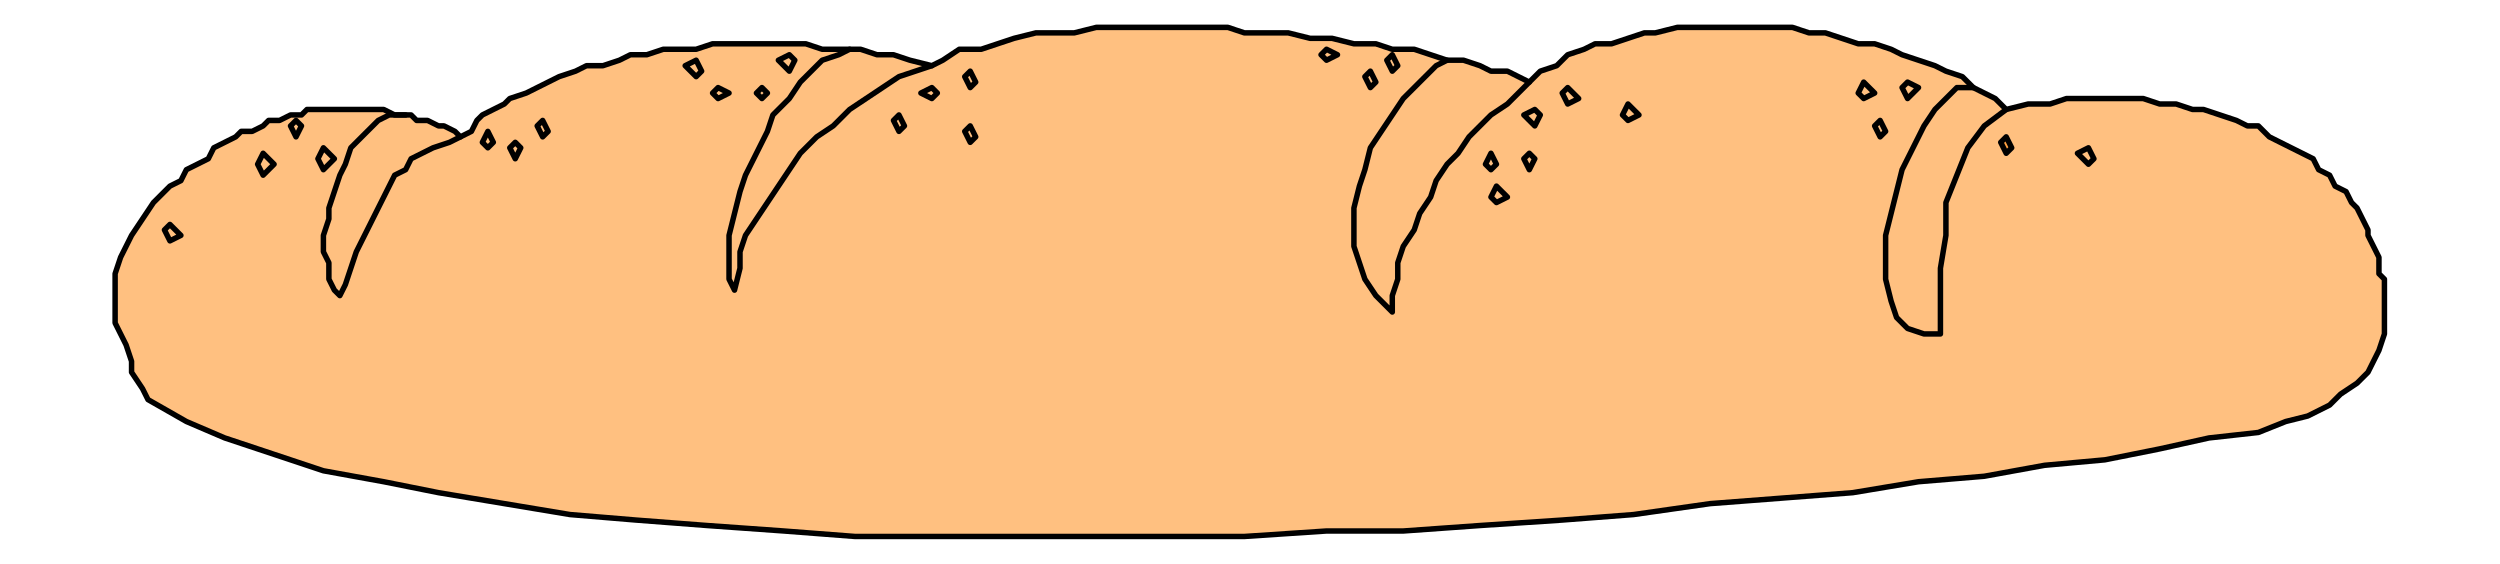 <?xml version="1.0" encoding="UTF-8" standalone="no"?>
<svg
   xmlns:dc="http://purl.org/dc/elements/1.1/"
   xmlns:cc="http://creativecommons.org/ns#"
   xmlns:rdf="http://www.w3.org/1999/02/22-rdf-syntax-ns#"
   xmlns:svg="http://www.w3.org/2000/svg"
   xmlns="http://www.w3.org/2000/svg"
   xmlns:sodipodi="http://sodipodi.sourceforge.net/DTD/sodipodi-0.dtd"
   xmlns:inkscape="http://www.inkscape.org/namespaces/inkscape"
   version="1.0"
   width="96.432mm"
   height="21.766mm"
   id="svg73"
   sodipodi:docname="GRAIN015.WMF">
  <sodipodi:namedview
     pagecolor="#ffffff"
     bordercolor="#666666"
     borderopacity="1"
     objecttolerance="10"
     gridtolerance="10"
     guidetolerance="10"
     inkscape:pageopacity="0"
     inkscape:pageshadow="2"
     inkscape:window-width="640"
     inkscape:window-height="480"
     id="namedview75" />
  <defs
     id="defs3">
    <pattern
       id="WMFhbasepattern"
       patternUnits="userSpaceOnUse"
       width="6"
       height="6"
       x="0"
       y="0" />
  </defs>
  <path
     style="fill:#ffc080;fill-rule:evenodd;fill-opacity:1;stroke:#000000;stroke-width:0.799px;stroke-linecap:round;stroke-linejoin:round;stroke-miterlimit:4;stroke-dasharray:none;stroke-opacity:1;"
     d="  M 24.773,27.134   L 26.371,26.336   L 27.17,24.74   L 28.768,23.942   L 30.367,23.144   L 31.166,21.548   L 32.764,20.75   L 34.362,19.951   L 35.161,19.153   L 36.76,19.153   L 38.358,18.355   L 39.157,17.557   L 40.755,17.557   L 42.354,16.759   L 43.952,16.759   L 44.751,15.961   L 46.349,15.961   L 47.947,15.961   L 48.746,15.961   L 50.345,15.961   L 51.943,15.961   L 52.742,15.961   L 54.34,15.961   L 55.939,15.961   L 57.537,16.759   L 58.336,16.759   L 59.934,16.759   L 60.733,17.557   L 62.332,17.557   L 63.93,18.355   L 64.729,18.355   L 66.327,19.153   L 67.126,19.951   L 68.725,19.153   L 69.524,17.557   L 70.323,16.759   L 71.921,15.961   L 73.519,15.163   L 74.318,14.365   L 76.716,13.567   L 78.314,12.769   L 79.912,11.971   L 81.511,11.173   L 83.908,10.375   L 85.506,9.577   L 87.904,9.577   L 90.301,8.779   L 91.899,7.981   L 94.296,7.981   L 96.694,7.183   L 99.091,7.183   L 101.489,7.183   L 103.886,6.384   L 107.082,6.384   L 109.48,6.384   L 111.877,6.384   L 114.275,6.384   L 117.471,6.384   L 119.868,7.183   L 122.266,7.183   L 125.462,7.183   L 127.86,7.981   L 130.257,7.981   L 132.654,8.779   L 135.851,9.577   L 137.449,8.779   L 139.846,7.183   L 143.043,7.183   L 145.44,6.384   L 147.838,5.586   L 151.034,4.788   L 153.432,4.788   L 156.628,4.788   L 159.825,3.99   L 163.021,3.99   L 166.218,3.99   L 168.615,3.99   L 172.611,3.99   L 175.807,3.99   L 179.004,3.99   L 181.401,4.788   L 184.597,4.788   L 187.794,4.788   L 190.99,5.586   L 194.187,5.586   L 197.383,6.384   L 200.58,6.384   L 202.977,7.183   L 206.174,7.183   L 208.571,7.981   L 210.968,8.779   L 213.366,8.779   L 215.763,9.577   L 217.361,10.375   L 219.759,10.375   L 221.357,11.173   L 222.955,11.971   L 224.554,10.375   L 226.951,9.577   L 228.549,7.981   L 230.946,7.183   L 232.545,6.384   L 234.942,6.384   L 237.339,5.586   L 239.737,4.788   L 241.335,4.788   L 244.532,3.99   L 246.929,3.99   L 249.326,3.99   L 251.724,3.99   L 254.121,3.99   L 256.518,3.99   L 258.916,3.99   L 261.313,3.99   L 263.711,4.788   L 266.108,4.788   L 268.505,5.586   L 270.903,6.384   L 273.3,6.384   L 275.697,7.183   L 277.296,7.981   L 279.693,8.779   L 282.09,9.577   L 283.689,10.375   L 286.086,11.173   L 287.684,12.769   L 289.282,13.567   L 290.881,14.365   L 292.479,15.961   L 295.675,15.163   L 298.872,15.163   L 301.269,14.365   L 304.466,14.365   L 306.863,14.365   L 310.06,14.365   L 312.457,14.365   L 314.854,15.163   L 317.252,15.163   L 319.649,15.961   L 321.247,15.961   L 323.645,16.759   L 326.042,17.557   L 327.64,18.355   L 329.239,18.355   L 330.837,19.951   L 332.435,20.75   L 334.033,21.548   L 335.632,22.346   L 337.23,23.144   L 338.029,24.74   L 339.627,25.538   L 340.426,27.134   L 342.025,27.932   L 342.824,29.528   L 343.623,30.326   L 344.422,31.922   L 345.221,33.518   L 345.221,34.317   L 346.02,35.913   L 346.819,37.509   L 346.819,38.307   L 346.819,39.903   L 347.618,40.701   L 347.618,42.297   L 347.618,43.893   L 347.618,45.489   L 347.618,47.085   L 347.618,48.682   L 346.819,51.076   L 346.02,52.672   L 345.221,54.268   L 343.623,55.864   L 341.225,57.46   L 339.627,59.056   L 336.431,60.652   L 333.234,61.45   L 329.239,63.047   L 322.046,63.845   L 314.854,65.441   L 306.863,67.037   L 298.073,67.835   L 289.282,69.431   L 279.693,70.229   L 270.104,71.825   L 259.715,72.623   L 249.326,73.421   L 238.139,75.017   L 227.75,75.816   L 215.763,76.614   L 204.575,77.412   L 193.388,77.412   L 181.401,78.21   L 170.213,78.21   L 159.025,78.21   L 147.039,78.21   L 135.851,78.21   L 124.663,78.21   L 114.275,77.412   L 103.087,76.614   L 92.698,75.816   L 83.109,75.017   L 73.519,73.421   L 63.93,71.825   L 55.939,70.229   L 47.148,68.633   L 39.956,66.239   L 32.764,63.845   L 27.17,61.45   L 21.576,58.258   L 20.777,56.662   L 19.179,54.268   L 19.179,52.672   L 18.38,50.278   L 17.581,48.682   L 16.782,47.085   L 16.782,44.691   L 16.782,43.095   L 16.782,41.499   L 16.782,39.903   L 17.581,37.509   L 18.38,35.913   L 19.179,34.317   L 20.777,31.922   L 22.375,29.528   L 24.773,27.134  z "
     id="path5" />
  <path
     style="fill:none;stroke:#000000;stroke-width:0.799px;stroke-linecap:round;stroke-linejoin:round;stroke-miterlimit:4;stroke-dasharray:none;stroke-opacity:1;"
     d="  M 67.126,19.951   L 65.528,20.75   L 63.131,21.548   L 61.532,22.346   L 59.934,23.144   L 59.135,24.74   L 57.537,25.538   L 56.738,27.134   L 55.939,28.73   L 55.139,30.326   L 54.34,31.922   L 53.541,33.518   L 52.742,35.115   L 51.943,36.711   L 51.144,39.105   L 50.345,41.499   L 49.546,43.095   L 48.746,42.297   L 47.947,40.701   L 47.947,38.307   L 47.148,36.711   L 47.148,34.317   L 47.947,31.922   L 47.947,30.326   L 48.746,27.932   L 49.546,25.538   L 50.345,23.942   L 51.144,21.548   L 52.742,19.951   L 53.541,19.153   L 55.139,17.557   L 56.738,16.759   L 59.135,16.759  "
     id="path7" />
  <path
     style="fill:none;stroke:#000000;stroke-width:0.799px;stroke-linecap:round;stroke-linejoin:round;stroke-miterlimit:4;stroke-dasharray:none;stroke-opacity:1;"
     d="  M 135.851,9.577   L 133.454,10.375   L 131.056,11.173   L 128.659,12.769   L 126.261,14.365   L 123.864,15.961   L 121.467,18.355   L 119.069,19.951   L 116.672,22.346   L 115.074,24.74   L 113.475,27.134   L 111.877,29.528   L 110.279,31.922   L 108.681,34.317   L 107.882,36.711   L 107.882,39.105   L 107.082,42.297   L 106.283,40.701   L 106.283,38.307   L 106.283,36.711   L 106.283,34.317   L 107.082,31.124   L 107.882,27.932   L 108.681,25.538   L 110.279,22.346   L 111.877,19.153   L 112.676,16.759   L 115.074,14.365   L 116.672,11.971   L 118.27,10.375   L 119.868,8.779   L 122.266,7.981   L 123.864,7.183  "
     id="path9" />
  <path
     style="fill:none;stroke:#000000;stroke-width:0.799px;stroke-linecap:round;stroke-linejoin:round;stroke-miterlimit:4;stroke-dasharray:none;stroke-opacity:1;"
     d="  M 222.955,11.971   L 221.357,13.567   L 219.759,15.163   L 217.361,16.759   L 215.763,18.355   L 214.165,19.951   L 212.567,22.346   L 210.968,23.942   L 209.37,26.336   L 208.571,28.73   L 206.973,31.124   L 206.174,33.518   L 204.575,35.913   L 203.776,38.307   L 203.776,40.701   L 202.977,43.095   L 202.977,45.489   L 200.58,43.095   L 198.982,40.701   L 198.182,38.307   L 197.383,35.913   L 197.383,32.72   L 197.383,30.326   L 198.182,27.134   L 198.982,24.74   L 199.781,21.548   L 201.379,19.153   L 202.977,16.759   L 204.575,14.365   L 206.174,12.769   L 207.772,11.173   L 209.37,9.577   L 210.968,8.779  "
     id="path11" />
  <path
     style="fill:none;stroke:#000000;stroke-width:0.799px;stroke-linecap:round;stroke-linejoin:round;stroke-miterlimit:4;stroke-dasharray:none;stroke-opacity:1;"
     d="  M 292.479,15.961   L 289.282,18.355   L 286.885,21.548   L 285.287,25.538   L 283.689,29.528   L 283.689,34.317   L 282.889,39.105   L 282.889,43.893   L 282.889,48.682   L 280.492,48.682   L 278.095,47.883   L 276.496,46.287   L 275.697,43.893   L 274.898,40.701   L 274.898,38.307   L 274.898,34.317   L 275.697,31.124   L 276.496,27.932   L 277.296,24.74   L 278.894,21.548   L 280.492,18.355   L 282.09,15.961   L 283.689,14.365   L 285.287,12.769   L 287.684,12.769  "
     id="path13" />
  <path
     style="fill:#ffc080;fill-rule:evenodd;fill-opacity:1;stroke:#000000;stroke-width:0.799px;stroke-linecap:round;stroke-linejoin:round;stroke-miterlimit:4;stroke-dasharray:none;stroke-opacity:1;"
     d="  M 38.358,22.346   L 39.956,23.942   L 38.358,25.538   L 37.559,23.942   L 38.358,22.346  z "
     id="path15" />
  <path
     style="fill:#ffc080;fill-rule:evenodd;fill-opacity:1;stroke:#000000;stroke-width:0.799px;stroke-linecap:round;stroke-linejoin:round;stroke-miterlimit:4;stroke-dasharray:none;stroke-opacity:1;"
     d="  M 47.148,21.548   L 48.746,23.144   L 47.148,24.74   L 46.349,23.144   L 47.148,21.548  z "
     id="path17" />
  <path
     style="fill:#ffc080;fill-rule:evenodd;fill-opacity:1;stroke:#000000;stroke-width:0.799px;stroke-linecap:round;stroke-linejoin:round;stroke-miterlimit:4;stroke-dasharray:none;stroke-opacity:1;"
     d="  M 43.153,17.557   L 43.952,18.355   L 43.153,19.951   L 42.354,18.355   L 43.153,17.557  z "
     id="path19" />
  <path
     style="fill:#ffc080;fill-rule:evenodd;fill-opacity:1;stroke:#000000;stroke-width:0.799px;stroke-linecap:round;stroke-linejoin:round;stroke-miterlimit:4;stroke-dasharray:none;stroke-opacity:1;"
     d="  M 71.122,19.153   L 71.921,20.75   L 71.122,21.548   L 70.323,20.75   L 71.122,19.153  z "
     id="path21" />
  <path
     style="fill:#ffc080;fill-rule:evenodd;fill-opacity:1;stroke:#000000;stroke-width:0.799px;stroke-linecap:round;stroke-linejoin:round;stroke-miterlimit:4;stroke-dasharray:none;stroke-opacity:1;"
     d="  M 79.113,17.557   L 79.912,19.153   L 79.113,19.951   L 78.314,18.355   L 79.113,17.557  z "
     id="path23" />
  <path
     style="fill:#ffc080;fill-rule:evenodd;fill-opacity:1;stroke:#000000;stroke-width:0.799px;stroke-linecap:round;stroke-linejoin:round;stroke-miterlimit:4;stroke-dasharray:none;stroke-opacity:1;"
     d="  M 75.118,20.75   L 75.917,21.548   L 75.118,23.144   L 74.318,21.548   L 75.118,20.75  z "
     id="path25" />
  <path
     style="fill:#ffc080;fill-rule:evenodd;fill-opacity:1;stroke:#000000;stroke-width:0.799px;stroke-linecap:round;stroke-linejoin:round;stroke-miterlimit:4;stroke-dasharray:none;stroke-opacity:1;"
     d="  M 101.489,8.779   L 102.288,10.375   L 101.489,11.173   L 99.89,9.577   L 101.489,8.779  z "
     id="path27" />
  <path
     style="fill:#ffc080;fill-rule:evenodd;fill-opacity:1;stroke:#000000;stroke-width:0.799px;stroke-linecap:round;stroke-linejoin:round;stroke-miterlimit:4;stroke-dasharray:none;stroke-opacity:1;"
     d="  M 104.685,12.769   L 106.283,13.567   L 104.685,14.365   L 103.886,13.567   L 104.685,12.769  z "
     id="path29" />
  <path
     style="fill:#ffc080;fill-rule:evenodd;fill-opacity:1;stroke:#000000;stroke-width:0.799px;stroke-linecap:round;stroke-linejoin:round;stroke-miterlimit:4;stroke-dasharray:none;stroke-opacity:1;"
     d="  M 111.078,12.769   L 111.877,13.567   L 111.078,14.365   L 110.279,13.567   L 111.078,12.769  z "
     id="path31" />
  <path
     style="fill:#ffc080;fill-rule:evenodd;fill-opacity:1;stroke:#000000;stroke-width:0.799px;stroke-linecap:round;stroke-linejoin:round;stroke-miterlimit:4;stroke-dasharray:none;stroke-opacity:1;"
     d="  M 135.851,12.769   L 136.65,13.567   L 135.851,14.365   L 134.253,13.567   L 135.851,12.769  z "
     id="path33" />
  <path
     style="fill:#ffc080;fill-rule:evenodd;fill-opacity:1;stroke:#000000;stroke-width:0.799px;stroke-linecap:round;stroke-linejoin:round;stroke-miterlimit:4;stroke-dasharray:none;stroke-opacity:1;"
     d="  M 141.445,18.355   L 142.244,19.951   L 141.445,20.75   L 140.646,19.153   L 141.445,18.355  z "
     id="path35" />
  <path
     style="fill:#ffc080;fill-rule:evenodd;fill-opacity:1;stroke:#000000;stroke-width:0.799px;stroke-linecap:round;stroke-linejoin:round;stroke-miterlimit:4;stroke-dasharray:none;stroke-opacity:1;"
     d="  M 141.445,10.375   L 142.244,11.971   L 141.445,12.769   L 140.646,11.173   L 141.445,10.375  z "
     id="path37" />
  <path
     style="fill:#ffc080;fill-rule:evenodd;fill-opacity:1;stroke:#000000;stroke-width:0.799px;stroke-linecap:round;stroke-linejoin:round;stroke-miterlimit:4;stroke-dasharray:none;stroke-opacity:1;"
     d="  M 131.056,16.759   L 131.855,18.355   L 131.056,19.153   L 130.257,17.557   L 131.056,16.759  z "
     id="path39" />
  <path
     style="fill:#ffc080;fill-rule:evenodd;fill-opacity:1;stroke:#000000;stroke-width:0.799px;stroke-linecap:round;stroke-linejoin:round;stroke-miterlimit:4;stroke-dasharray:none;stroke-opacity:1;"
     d="  M 202.977,7.981   L 203.776,9.577   L 202.977,10.375   L 202.178,8.779   L 202.977,7.981  z "
     id="path41" />
  <path
     style="fill:#ffc080;fill-rule:evenodd;fill-opacity:1;stroke:#000000;stroke-width:0.799px;stroke-linecap:round;stroke-linejoin:round;stroke-miterlimit:4;stroke-dasharray:none;stroke-opacity:1;"
     d="  M 199.781,10.375   L 200.58,11.971   L 199.781,12.769   L 198.982,11.173   L 199.781,10.375  z "
     id="path43" />
  <path
     style="fill:#ffc080;fill-rule:evenodd;fill-opacity:1;stroke:#000000;stroke-width:0.799px;stroke-linecap:round;stroke-linejoin:round;stroke-miterlimit:4;stroke-dasharray:none;stroke-opacity:1;"
     d="  M 218.161,27.134   L 219.759,28.73   L 218.161,29.528   L 217.361,28.73   L 218.161,27.134  z "
     id="path45" />
  <path
     style="fill:#ffc080;fill-rule:evenodd;fill-opacity:1;stroke:#000000;stroke-width:0.799px;stroke-linecap:round;stroke-linejoin:round;stroke-miterlimit:4;stroke-dasharray:none;stroke-opacity:1;"
     d="  M 217.361,22.346   L 218.161,23.942   L 217.361,24.74   L 216.562,23.942   L 217.361,22.346  z "
     id="path47" />
  <path
     style="fill:#ffc080;fill-rule:evenodd;fill-opacity:1;stroke:#000000;stroke-width:0.799px;stroke-linecap:round;stroke-linejoin:round;stroke-miterlimit:4;stroke-dasharray:none;stroke-opacity:1;"
     d="  M 222.955,22.346   L 223.754,23.144   L 222.955,24.74   L 222.156,23.144   L 222.955,22.346  z "
     id="path49" />
  <path
     style="fill:#ffc080;fill-rule:evenodd;fill-opacity:1;stroke:#000000;stroke-width:0.799px;stroke-linecap:round;stroke-linejoin:round;stroke-miterlimit:4;stroke-dasharray:none;stroke-opacity:1;"
     d="  M 223.754,15.961   L 224.554,16.759   L 223.754,18.355   L 222.156,16.759   L 223.754,15.961  z "
     id="path51" />
  <path
     style="fill:#ffc080;fill-rule:evenodd;fill-opacity:1;stroke:#000000;stroke-width:0.799px;stroke-linecap:round;stroke-linejoin:round;stroke-miterlimit:4;stroke-dasharray:none;stroke-opacity:1;"
     d="  M 228.549,12.769   L 230.147,14.365   L 228.549,15.163   L 227.75,13.567   L 228.549,12.769  z "
     id="path53" />
  <path
     style="fill:#ffc080;fill-rule:evenodd;fill-opacity:1;stroke:#000000;stroke-width:0.799px;stroke-linecap:round;stroke-linejoin:round;stroke-miterlimit:4;stroke-dasharray:none;stroke-opacity:1;"
     d="  M 237.339,15.163   L 238.938,16.759   L 237.339,17.557   L 236.54,16.759   L 237.339,15.163  z "
     id="path55" />
  <path
     style="fill:#ffc080;fill-rule:evenodd;fill-opacity:1;stroke:#000000;stroke-width:0.799px;stroke-linecap:round;stroke-linejoin:round;stroke-miterlimit:4;stroke-dasharray:none;stroke-opacity:1;"
     d="  M 271.702,11.971   L 273.3,13.567   L 271.702,14.365   L 270.903,13.567   L 271.702,11.971  z "
     id="path57" />
  <path
     style="fill:#ffc080;fill-rule:evenodd;fill-opacity:1;stroke:#000000;stroke-width:0.799px;stroke-linecap:round;stroke-linejoin:round;stroke-miterlimit:4;stroke-dasharray:none;stroke-opacity:1;"
     d="  M 278.095,11.971   L 279.693,12.769   L 278.095,14.365   L 277.296,12.769   L 278.095,11.971  z "
     id="path59" />
  <path
     style="fill:#ffc080;fill-rule:evenodd;fill-opacity:1;stroke:#000000;stroke-width:0.799px;stroke-linecap:round;stroke-linejoin:round;stroke-miterlimit:4;stroke-dasharray:none;stroke-opacity:1;"
     d="  M 274.099,17.557   L 274.898,19.153   L 274.099,19.951   L 273.3,18.355   L 274.099,17.557  z "
     id="path61" />
  <path
     style="fill:#ffa142;fill-rule:evenodd;fill-opacity:1;stroke:#000000;stroke-width:0.799px;stroke-linecap:round;stroke-linejoin:round;stroke-miterlimit:4;stroke-dasharray:none;stroke-opacity:1;"
     d="  M 292.479,19.951   L 293.278,21.548   L 292.479,22.346   L 291.68,20.75   L 292.479,19.951  z "
     id="path63" />
  <path
     style="fill:#ffc080;fill-rule:evenodd;fill-opacity:1;stroke:#000000;stroke-width:0.799px;stroke-linecap:round;stroke-linejoin:round;stroke-miterlimit:4;stroke-dasharray:none;stroke-opacity:1;"
     d="  M 304.466,21.548   L 305.265,23.144   L 304.466,23.942   L 302.868,22.346   L 304.466,21.548  z "
     id="path65" />
  <path
     style="fill:#ffc080;fill-rule:evenodd;fill-opacity:1;stroke:#000000;stroke-width:0.799px;stroke-linecap:round;stroke-linejoin:round;stroke-miterlimit:4;stroke-dasharray:none;stroke-opacity:1;"
     d="  M 193.388,7.183   L 194.986,7.981   L 193.388,8.779   L 192.589,7.981   L 193.388,7.183  z "
     id="path67" />
  <path
     style="fill:#ffc080;fill-rule:evenodd;fill-opacity:1;stroke:#000000;stroke-width:0.799px;stroke-linecap:round;stroke-linejoin:round;stroke-miterlimit:4;stroke-dasharray:none;stroke-opacity:1;"
     d="  M 115.074,7.981   L 115.873,8.779   L 115.074,10.375   L 113.475,8.779   L 115.074,7.981  z "
     id="path69" />
  <path
     style="fill:#ffc080;fill-rule:evenodd;fill-opacity:1;stroke:#000000;stroke-width:0.799px;stroke-linecap:round;stroke-linejoin:round;stroke-miterlimit:4;stroke-dasharray:none;stroke-opacity:1;"
     d="  M 24.773,32.72   L 26.371,34.317   L 24.773,35.115   L 23.974,33.518   L 24.773,32.72  z "
     id="path71" />
</svg>
